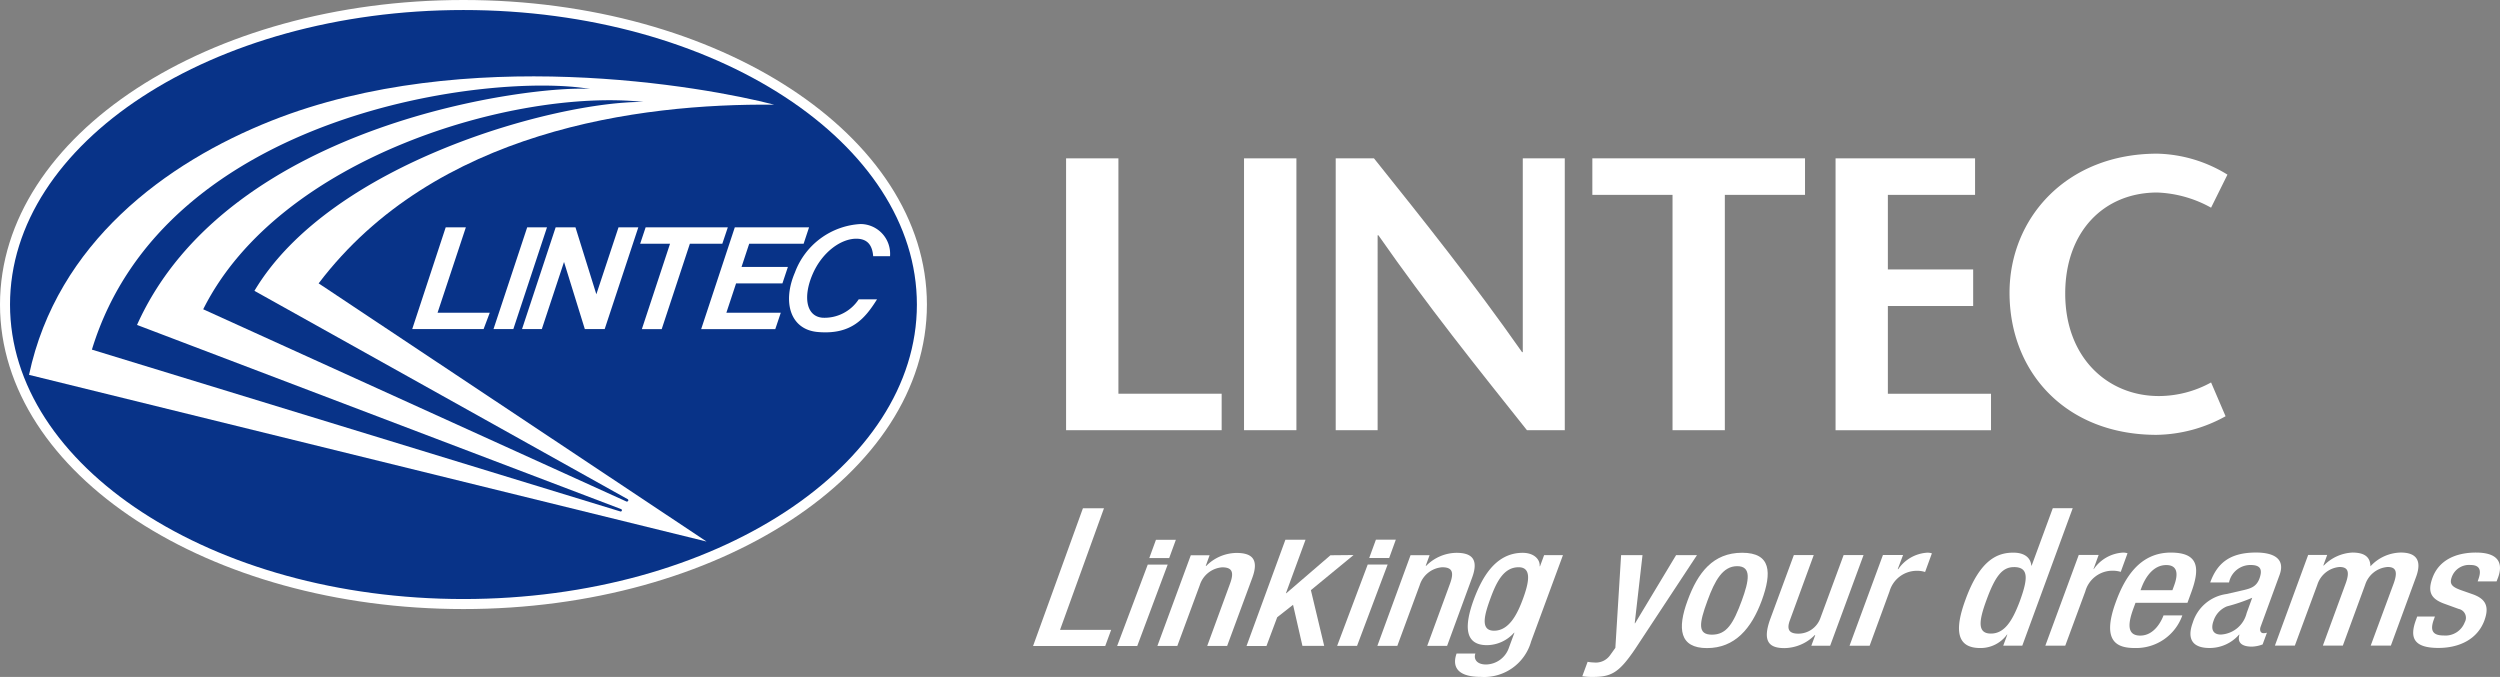 <svg xmlns="http://www.w3.org/2000/svg" width="249.42" height="67.534" viewBox="0 0 249.42 67.534"><rect x="0" y="0" width="249.42" height="67.534" fill="#808080" stroke="none"/><defs><style>.a,.c{fill:#083388;}.a{stroke:#fff;}.b{fill:#fff;}</style></defs><g transform="translate(0.5 0.5)"><path class="a" d="M45.738,59.764c25.26,0,45.738-13.378,45.738-29.88S71,0,45.738,0,0,13.382,0,29.884s20.479,29.88,45.738,29.88"/><path class="b" d="M77.8,13.089c-7.02-1.825-30.8-6.066-50.135,1.59C17.081,18.873,6.249,26.891,3.454,40.044l67.6,16.631L32.348,30.916C43.931,15.646,64.272,12.956,77.8,13.089" transform="translate(-1.058 -3.145)"/><path class="b" d="M61.912,31.982l-3.34,10.15h7.121l.615-1.631H61.1l2.823-8.519Z" transform="translate(-17.946 -9.799)"/><path class="b" d="M72.242,42.132,75.6,31.982H73.624l-3.361,10.15Z" transform="translate(-21.528 -9.799)"/><path class="b" d="M80.633,42.132h1.98l3.356-10.15H83.993l-2.211,6.677L79.7,31.982H77.721l-3.354,10.15h1.975l2.215-6.7Z" transform="translate(-22.786 -9.799)"/><path class="b" d="M99.559,33.614l.548-1.632h-8.2l-.544,1.632h2.98l-2.811,8.519h1.98l2.81-8.519Z" transform="translate(-27.994 -9.799)"/><path class="b" d="M110.358,33.614l.541-1.632H103.49l-3.354,10.151h7.394l.548-1.632h-5.429l.97-2.93h4.624l.544-1.638h-4.625l.766-2.319Z" transform="translate(-30.681 -9.799)"/><path class="c" d="M70.911,53.655a.128.128,0,0,0-.078-.169L33.618,32.713C41.253,19.9,63.772,13.8,72.429,13.867,59.753,12.506,36.14,19.29,28.507,34.553L70.742,53.736a.153.153,0,0,0,.169-.081" transform="translate(-8.734 -4.197)"/><path class="c" d="M65.369,54a.129.129,0,0,0-.087-.163L17,35.469C26.18,15.012,57.019,11.5,62.207,11.932c-9.574-1.672-42.417,2.144-49.709,26L65.23,54.081A.12.12,0,0,0,65.369,54" transform="translate(-3.829 -3.551)"/><path class="b" d="M119.726,39.015a4.085,4.085,0,0,1-3.614,1.837c-1.651-.138-1.944-2.124-.989-4.338s2.852-3.576,4.413-3.545c1.116.022,1.551.712,1.632,1.746h1.681a2.969,2.969,0,0,0-2.928-3.211,7.419,7.419,0,0,0-6.561,4.839c-1.261,2.927-.487,5.7,2.294,5.935,3.344.289,4.7-1.348,5.9-3.263Z" transform="translate(-34.553 -9.653)"/><path class="b" d="M152.846,72.389h2.1l-4.383,12.13,5.1,0-.591,1.611-7.2,0Z" transform="translate(-45.305 -22.18)"/><path class="b" d="M163.022,79.4l1.989,0-3.035,8.116-2.006,0Zm.821-2.48h1.986l-.667,1.826h-1.986Z" transform="translate(-49.015 -23.568)"/><path class="b" d="M169.091,79.044l1.877,0-.386,1.062h.053a4.3,4.3,0,0,1,3.017-1.294c1.525,0,2.256.613,1.584,2.46l-2.519,6.82-1.988,0,2.272-6.2c.434-1.172.212-1.644-.78-1.644a2.547,2.547,0,0,0-2.232,1.776l-2.243,6.068h-1.988Z" transform="translate(-50.788 -24.147)"/><path class="b" d="M182.457,76.911l2.009,0-1.957,5.337h.041l4.4-3.786,2.308-.022L185,81.942l1.328,5.562h-2.172l-.936-4.1-1.58,1.241-1.072,2.866h-1.989Z" transform="translate(-54.715 -23.564)"/><path class="b" d="M194.663,79.388l1.988,0L193.6,87.5l-1.986,0Zm.818-2.481,1.986,0-.662,1.828h-1.992Z" transform="translate(-58.71 -23.563)"/><path class="b" d="M200.709,79.033h1.9l-.388,1.056h.053a4.313,4.313,0,0,1,3.014-1.292c1.508,0,2.242.619,1.568,2.461l-2.5,6.82-1.984,0,2.273-6.2c.429-1.174.212-1.641-.784-1.641a2.547,2.547,0,0,0-2.235,1.777l-2.237,6.065h-1.991Z" transform="translate(-60.481 -24.143)"/><path class="b" d="M210.6,88.845c-.2.565.157,1.093,1.058,1.093a2.46,2.46,0,0,0,2.3-1.71l.538-1.458h-.038a3.658,3.658,0,0,1-2.7,1.239c-2.342,0-2.22-2.075-1.315-4.556.744-1.978,2.057-4.656,4.874-4.656,1.16,0,1.754.682,1.694,1.339h.039l.406-1.106h1.88l-3.175,8.609a4.866,4.866,0,0,1-4.993,3.537c-2.966,0-2.715-1.574-2.444-2.33Zm1.868-2.278c1.547,0,2.366-1.776,2.892-3.215.541-1.477.936-3.116-.445-3.116-1.436,0-2.167,1.357-2.785,3.032-.568,1.559-1.143,3.3.338,3.3" transform="translate(-63.904 -24.143)"/><path class="b" d="M232.884,79.126l-.777,6.8h.037l4.091-6.8h2.084l-6.185,9.386c-1.681,2.477-2.441,2.8-4.492,2.765a6.331,6.331,0,0,1-.766-.067l.533-1.441a3.486,3.486,0,0,0,.618.067,1.745,1.745,0,0,0,1.622-.723l.527-.737.572-9.248Z" transform="translate(-69.514 -24.243)"/><path class="b" d="M247.21,78.787c2.891,0,2.987,1.953,1.957,4.774-1.031,2.795-2.686,4.738-5.463,4.738-2.745,0-2.969-1.941-1.937-4.738,1.027-2.816,2.554-4.771,5.443-4.774M244.2,86.96c1.468,0,2.132-1.106,2.978-3.4.736-2.011.993-3.435-.46-3.435-1.438,0-2.229,1.425-2.961,3.435-.848,2.294-1,3.4.443,3.4" transform="translate(-73.903 -24.14)"/><path class="b" d="M258.251,87.108h-.056a4.318,4.318,0,0,1-3.017,1.294c-1.488,0-2.256-.619-1.4-2.946l2.337-6.335H258.1l-2.378,6.5c-.372,1,0,1.34.85,1.34a2.336,2.336,0,0,0,2.174-1.511l2.336-6.331h1.988l-3.333,9.047h-1.878Z" transform="translate(-77.647 -24.242)"/><path class="b" d="M268.649,79.01h2.009l-.533,1.41h.053a3.786,3.786,0,0,1,2.9-1.644,1.445,1.445,0,0,1,.456.067l-.678,1.86a2.579,2.579,0,0,0-.793-.119,2.839,2.839,0,0,0-2.758,2.063l-1.982,5.413h-2.006Z" transform="translate(-81.293 -24.137)"/><path class="b" d="M285.883,84.988h-.036a3.248,3.248,0,0,1-2.668,1.34c-2.337,0-2.611-1.758-1.452-4.875,1.471-4.02,3.248-4.64,4.759-4.64,1.086,0,1.716.483,1.791,1.289h.036l2.106-5.724h1.988l-5.032,13.717h-1.9Zm.66-6.733c-1.139,0-1.853.85-2.745,3.3-.754,2.045-.933,3.331.447,3.331,1.362,0,2.144-1.273,2.873-3.2.793-2.179.974-3.433-.574-3.433" transform="translate(-86.116 -22.176)"/><path class="b" d="M296.815,79H298.8l-.515,1.408h.033a3.8,3.8,0,0,1,2.911-1.642,1.417,1.417,0,0,1,.452.067l-.676,1.857a2.715,2.715,0,0,0-.793-.117,2.817,2.817,0,0,0-2.742,2.061l-2,5.415h-1.988Z" transform="translate(-89.922 -24.135)"/><path class="b" d="M305.333,83.776l-.191.517c-.445,1.208-.848,2.752.662,2.752,1.418,0,2.126-1.477,2.325-2.014h1.877a4.888,4.888,0,0,1-4.7,3.254c-1.617,0-3.465-.44-1.929-4.607.868-2.383,2.362-4.91,5.474-4.915,2.781,0,2.962,1.511,2.021,4.035l-.355.975Zm3.682-1.258.18-.49c.415-1.137.334-2.02-.791-2.02-1.27,0-2.075,1.158-2.5,2.326l-.071.185Z" transform="translate(-92.779 -24.133)"/><path class="b" d="M321.352,86.164c-.121.339-.012.638.282.638a.989.989,0,0,0,.351-.051l-.432,1.174a3.3,3.3,0,0,1-1.072.22c-.884,0-1.5-.319-1.239-1.193H319.2a3.9,3.9,0,0,1-2.949,1.329c-1.6,0-2.3-.806-1.667-2.53a4.108,4.108,0,0,1,3.363-2.853l1.688-.387c.787-.184,1.3-.367,1.6-1.151.3-.842.181-1.36-.886-1.36a2.186,2.186,0,0,0-2.147,1.742l-1.877,0c.7-1.93,1.957-2.984,4.574-2.985,1.763,0,2.933.619,2.349,2.224Zm-.837-2.894a17.6,17.6,0,0,1-2.516.857,2.321,2.321,0,0,0-1.345,1.457c-.278.753-.1,1.357.734,1.357a2.809,2.809,0,0,0,2.573-2.147Z" transform="translate(-96.316 -24.132)"/><path class="b" d="M329.82,78.995h1.9l-.39,1.053h.055a4.269,4.269,0,0,1,2.849-1.289c1.42,0,1.779.617,1.8,1.372a4.205,4.205,0,0,1,3.028-1.374c1.4,0,2.17.649,1.532,2.41l-2.522,6.873H336.06l2.292-6.2c.43-1.191.209-1.642-.6-1.642a2.554,2.554,0,0,0-2.245,1.775L333.28,88.04h-1.991l2.274-6.2c.431-1.189.214-1.642-.615-1.642a2.54,2.54,0,0,0-2.214,1.775l-2.243,6.068-1.989,0Z" transform="translate(-100.039 -24.131)"/><path class="b" d="M352.825,81.635l.08-.237c.264-.735.239-1.4-.793-1.4a1.832,1.832,0,0,0-1.864,1.187c-.259.7-.015.99.912,1.324l1.14.4c1.3.454,1.717,1.192,1.2,2.616-.71,1.93-2.577,2.749-4.583,2.749-2.523,0-2.89-1.056-2.246-2.8l.121-.334h1.77l-.105.284c-.381,1.041-.19,1.608.972,1.608a2.059,2.059,0,0,0,2.108-1.322.9.9,0,0,0-.6-1.325l-1.434-.52c-1.333-.485-1.711-1.171-1.177-2.612.638-1.708,2.272-2.494,4.333-2.494,2.537,0,2.619,1.339,2.206,2.478l-.153.4Z" transform="translate(-106.133 -24.131)"/><path class="b" d="M152.625,22.056h5.221V45.538h10.3v3.64H152.625Z" transform="translate(-46.764 -6.758)"/><rect class="b" width="5.226" height="27.121" transform="translate(123.614 15.298)"/><path class="b" d="M214.261,49.177h-3.776c-4.965-6.237-9.932-12.435-14.82-19.447h-.076V49.177h-4.182V22.056h3.818c4.959,6.2,9.885,12.359,14.775,19.336h.071V22.056h4.189Z" transform="translate(-58.646 -6.758)"/><path class="b" d="M236.322,49.177V25.7h-8V22.056h21.218V25.7h-8V49.177Z" transform="translate(-69.957 -6.758)"/><path class="b" d="M277.224,25.7h-8.7v7.44h8.511v3.648h-8.511v8.754h10.291v3.64H263.306V22.056h13.918Z" transform="translate(-80.676 -6.758)"/><path class="b" d="M308.438,26.772a11.924,11.924,0,0,0-5.369-1.513c-5.337,0-9.183,3.911-9.183,10.077,0,6.435,4.264,10.229,9.333,10.229a10.841,10.841,0,0,0,5.219-1.357l1.446,3.372A14.576,14.576,0,0,1,303,49.436c-9.005,0-14.67-6.2-14.67-14.177,0-7.406,5.633-13.876,14.741-13.876a13.874,13.874,0,0,1,7,2.092Z" transform="translate(-88.343 -6.552)"/></g></svg>